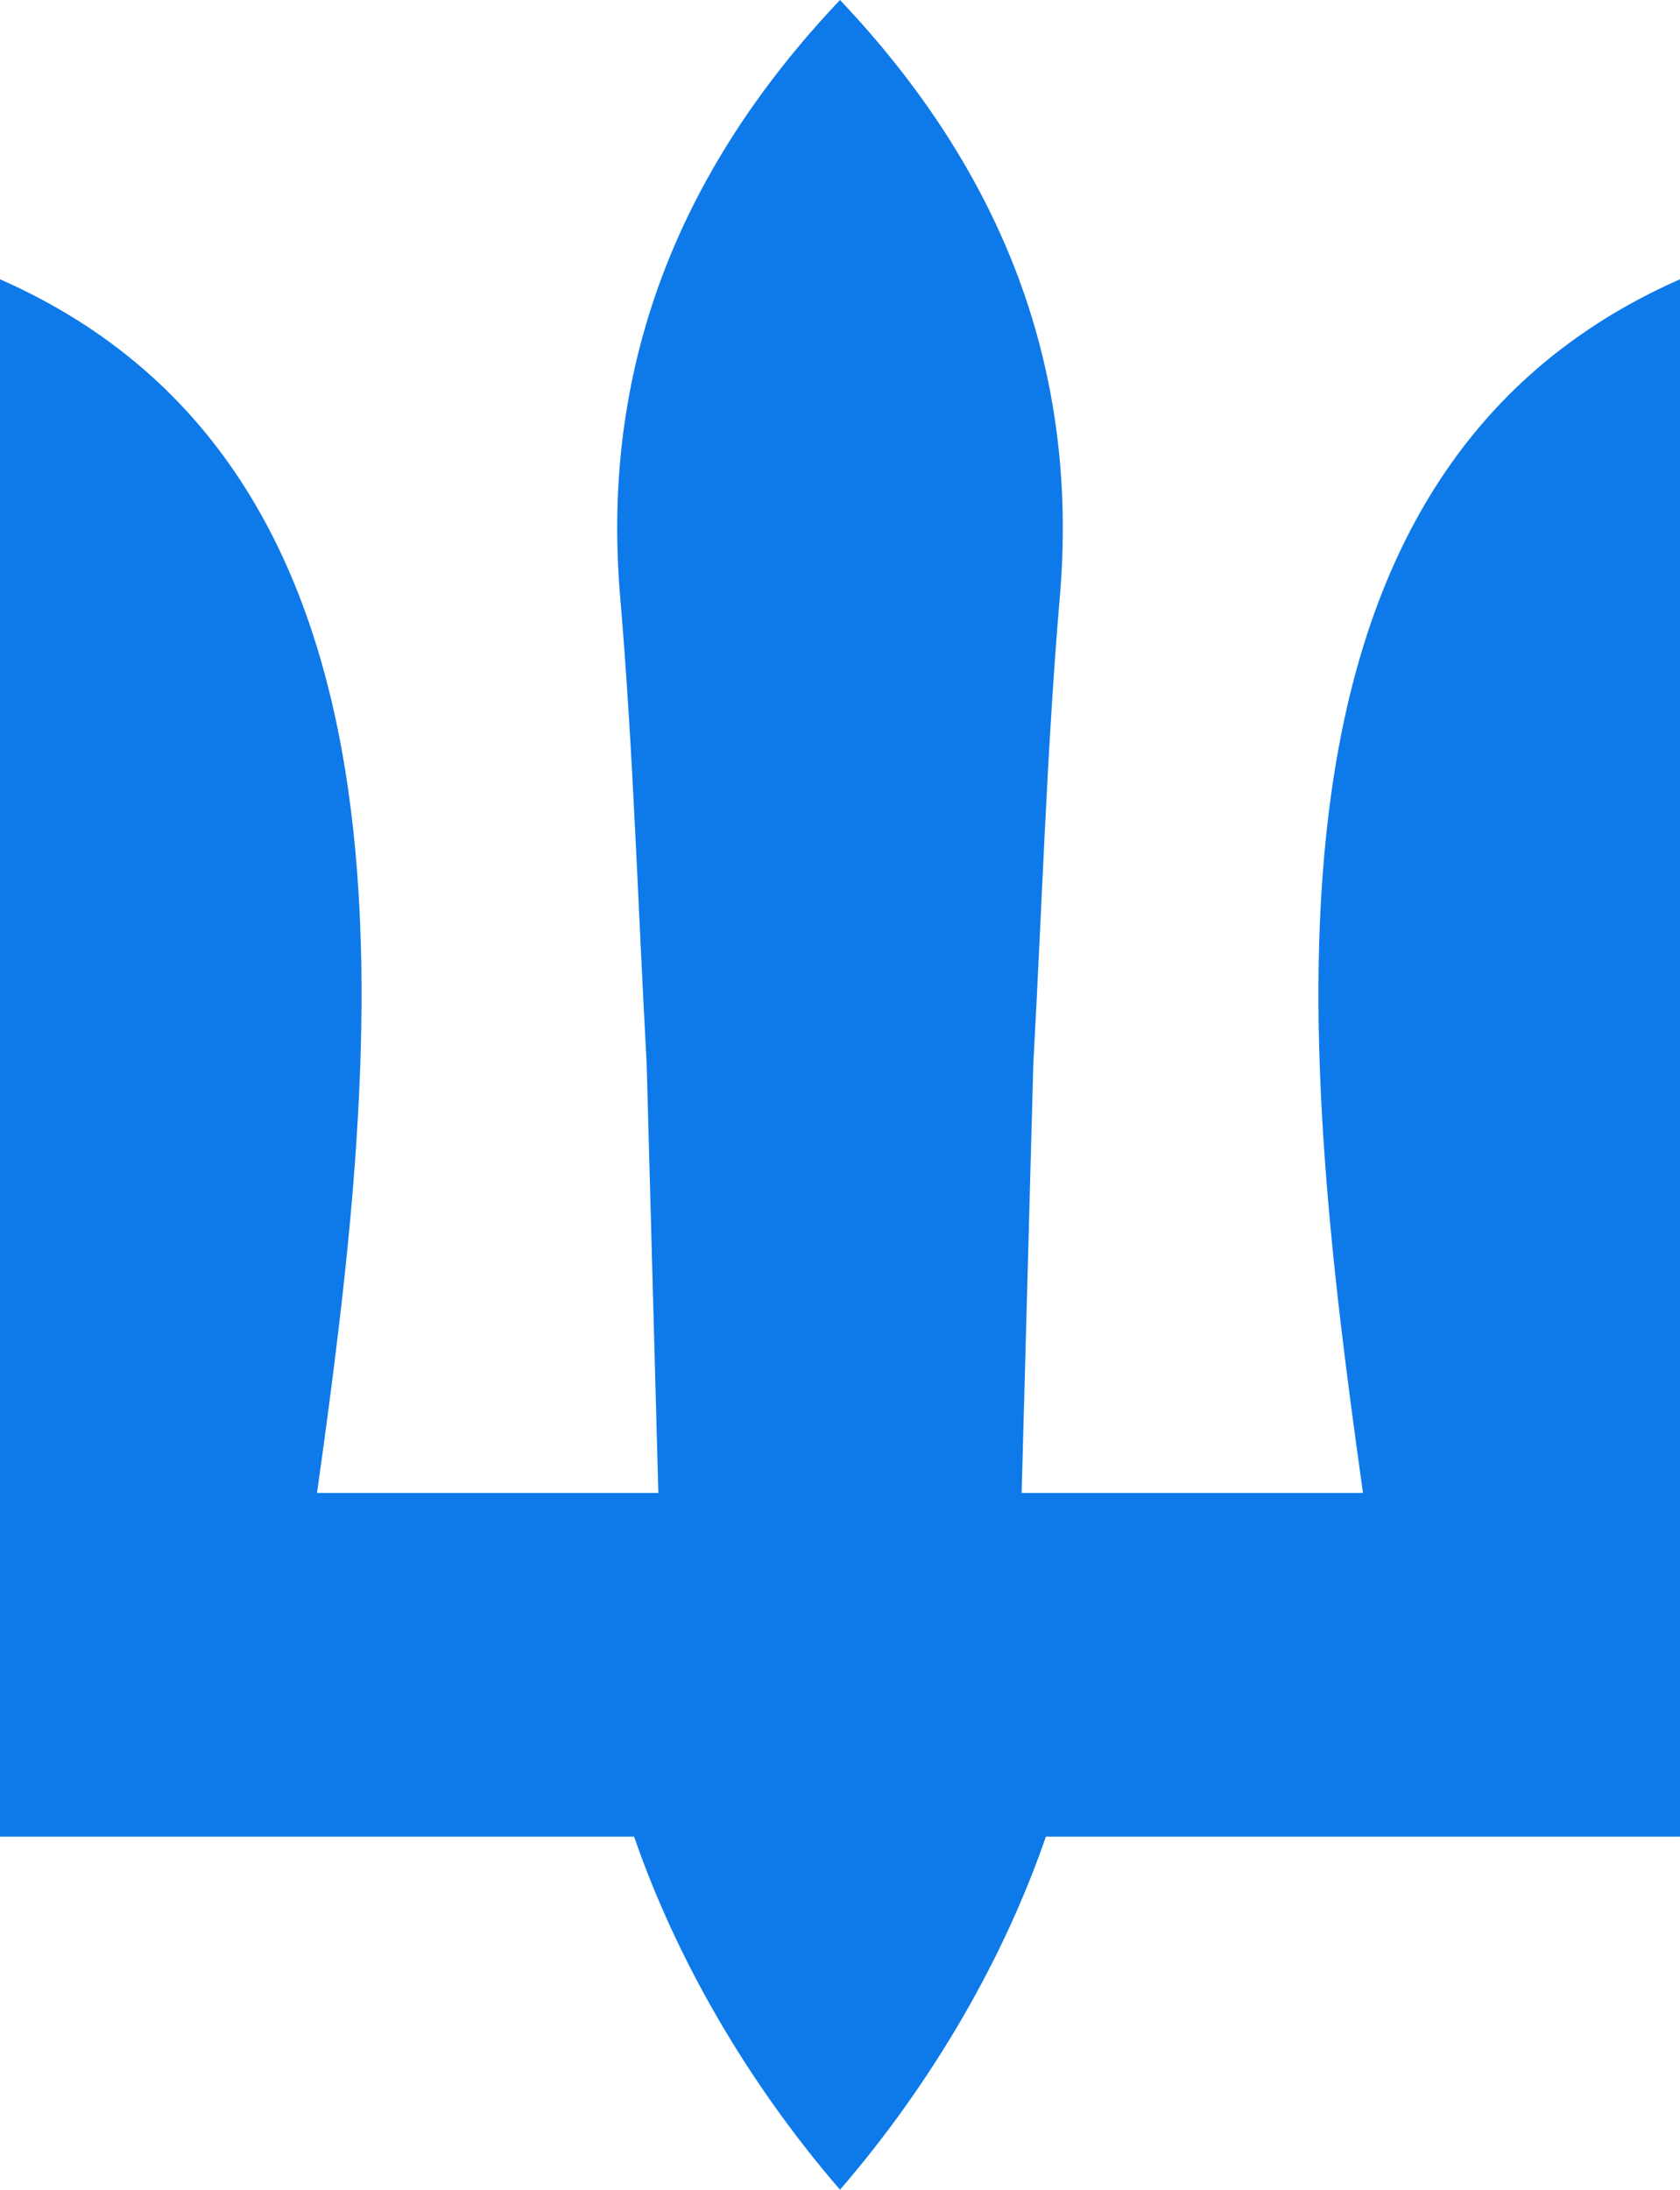<?xml version="1.0" encoding="UTF-8"?> <svg xmlns="http://www.w3.org/2000/svg" width="33" height="43" fill="none"><path fill-rule="evenodd" clip-rule="evenodd" d="M16.5 43c-1.82-2.108-3.216-4.533-4.044-6.932H0V5.484c8.695 3.834 7.472 14.977 6.227 23.834h6.705l-.23-8.443c-.17-3.054-.262-6.132-.52-9.153C11.8 7.25 13.296 3.382 16.5 0c3.204 3.382 4.7 7.25 4.318 11.722-.258 3.02-.35 6.099-.52 9.153l-.23 8.443h6.705c-1.245-8.857-2.468-20 6.227-23.834v30.584H20.544C19.716 38.467 18.32 40.892 16.5 43z" fill="#0E7AE9"></path></svg> 